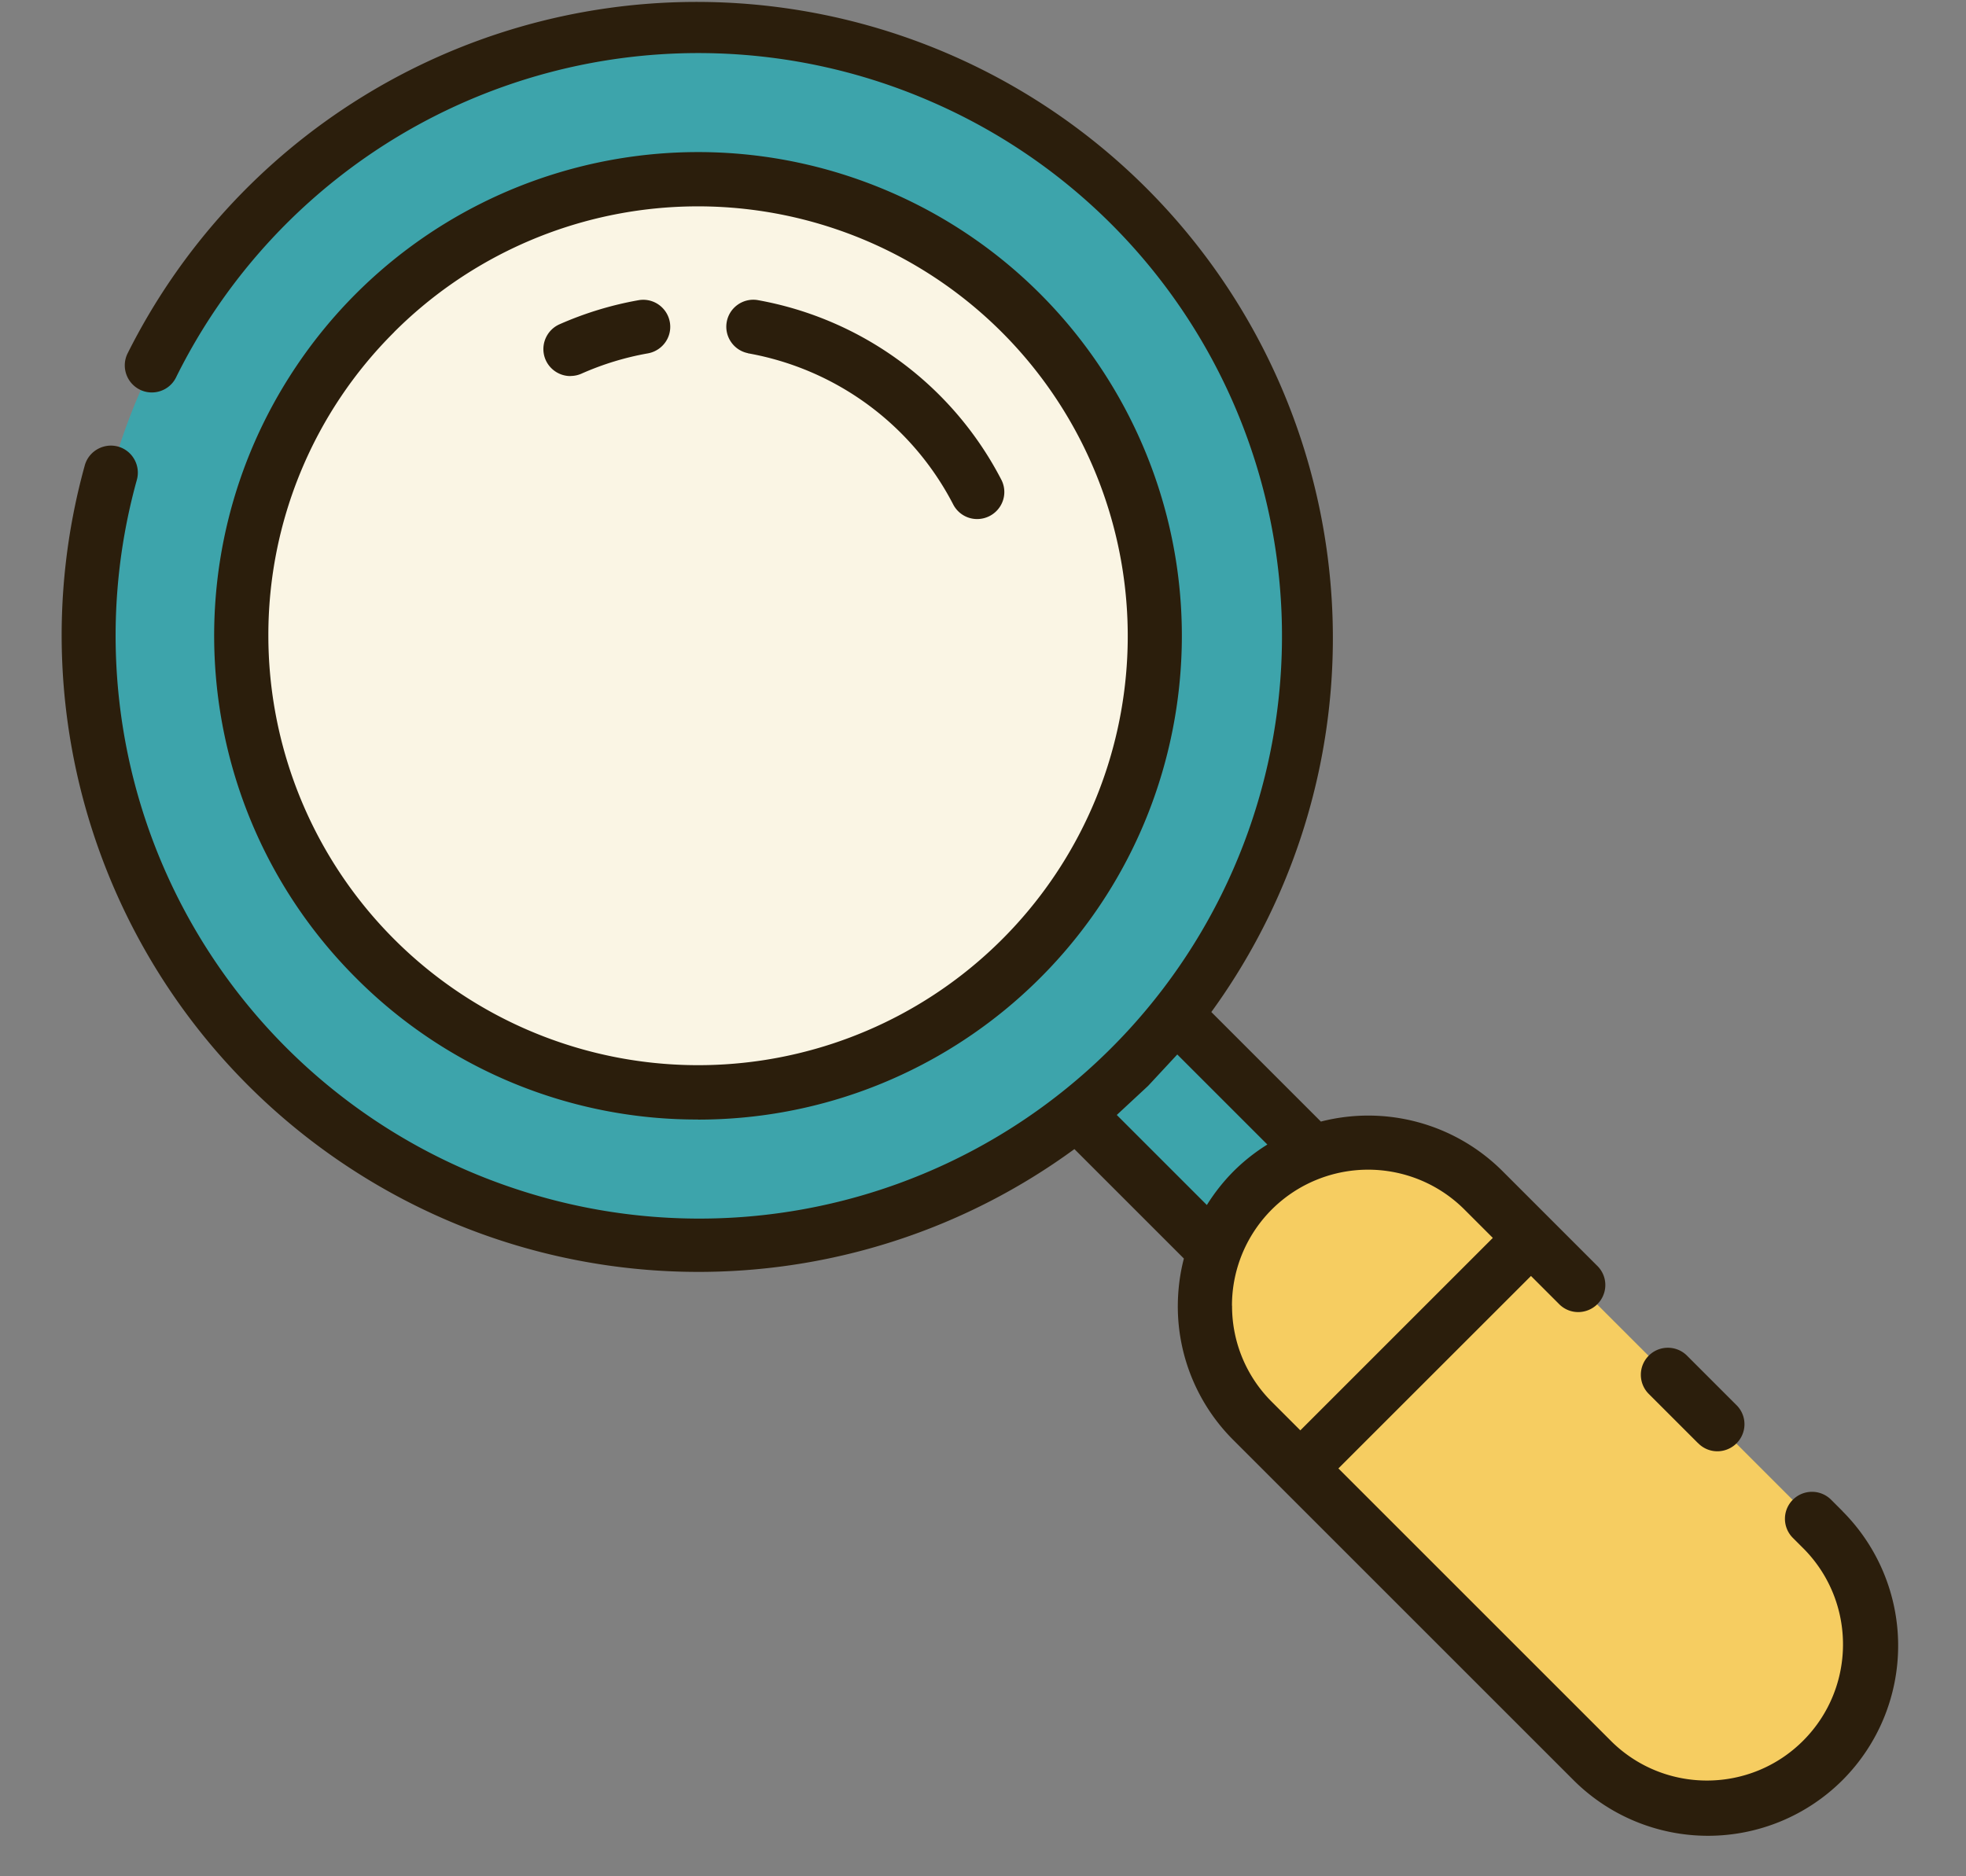 <svg xmlns="http://www.w3.org/2000/svg" width="22" height="21" xmlns:v="https://vecta.io/nano"><rect width="100%" height="100%" fill="#808080" stroke="none"/><path d="M13.154 11.355h-.002a6.82 6.82 0 0 0-.804-9.329 6.82 6.82 0 0 0-9.36.268 6.82 6.82 0 0 0 9.06 10.164v.002l1.539 1.539.003-.003a1.81 1.81 0 0 1 1.099-1.099l.003-.003-1.538-1.539z" fill="#3da4ab"/><circle fill="#faf5e4" cx="7.811" cy="7.117" r="5.111"/><path d="M14.014 13.323c.713-.713 1.869-.713 2.582 0l3.804 3.804c.713.713.713 1.869 0 2.582s-1.869.713-2.582 0l-3.804-3.804c-.713-.713-.713-1.869 0-2.582z" fill="#f6cd61"/><path d="M7.812 12.531c2.583 0 4.806-1.825 5.309-4.358s-.852-5.069-3.239-6.058-5.138-.153-6.573 1.994-1.153 5.01.674 6.836a5.38 5.38 0 0 0 3.828 1.585h0zM4.411 3.716a4.81 4.81 0 0 1 7.844 5.241 4.81 4.81 0 0 1-9.252-1.84 4.78 4.78 0 0 1 1.408-3.4h0zm3.958.238a3.22 3.22 0 0 1 2.296 1.689c.049.097.146.161.255.166s.212-.048.271-.14a.3.3 0 0 0 .012-.304 3.83 3.83 0 0 0-2.729-2.007c-.162-.024-.314.086-.342.247s.078.316.238.348h-.001zm-1.985.254a.3.3 0 0 0 .123-.026 3.21 3.21 0 0 1 .743-.227c.106-.019.195-.093.232-.194s.017-.215-.053-.298-.178-.122-.284-.103c-.305.054-.602.145-.885.27-.13.058-.202.2-.173.339s.153.24.296.24h.001zm14.235 12.706l-.132-.132c-.119-.115-.307-.113-.424.003s-.119.305-.004.424l.132.132c.582.597.576 1.551-.013 2.141s-1.544.596-2.141.013l-3.06-3.06 2.155-2.154.312.312a.3.3 0 0 0 .294.082c.106-.028.188-.11.216-.216a.3.3 0 0 0-.083-.294l-1.058-1.058c-.532-.531-1.304-.741-2.032-.554l-1.226-1.226a7.12 7.12 0 1 0-12.128-7.37c-.073.15-.011.33.138.404s.33.013.404-.135a6.52 6.52 0 0 1 8.455-3.087A6.52 6.52 0 0 1 5.781 13.31 6.52 6.52 0 0 1 1.53 5.376c.031-.105.003-.218-.073-.297a.3.3 0 0 0-.295-.081c-.106.029-.188.111-.215.217-.806 2.923.325 6.036 2.821 7.759s5.808 1.677 8.255-.113l1.225 1.225c-.045.172-.067.35-.068.528-.002.565.223 1.107.623 1.505l.532.532 3.273 3.273a2.13 2.13 0 0 0 3.01 0 2.13 2.13 0 0 0 0-3.01l.001.001zm-8.122-4.435l.351-.326.326-.351 1.008 1.008a2.12 2.12 0 0 0-.378.299 2.15 2.15 0 0 0-.299.378l-1.008-1.008zm1.289 2.135a1.52 1.52 0 0 1 .941-1.407c.57-.235 1.224-.105 1.66.33l.318.318-2.154 2.154-.318-.318a1.51 1.51 0 0 1-.446-1.077h0zm5.215 1.537a.3.3 0 0 0 .294.082c.106-.028.188-.11.216-.216a.3.3 0 0 0-.083-.294l-.55-.55c-.118-.118-.31-.118-.428 0s-.118.31 0 .428l.55.55z" fill="#2b1e0c"/></svg>